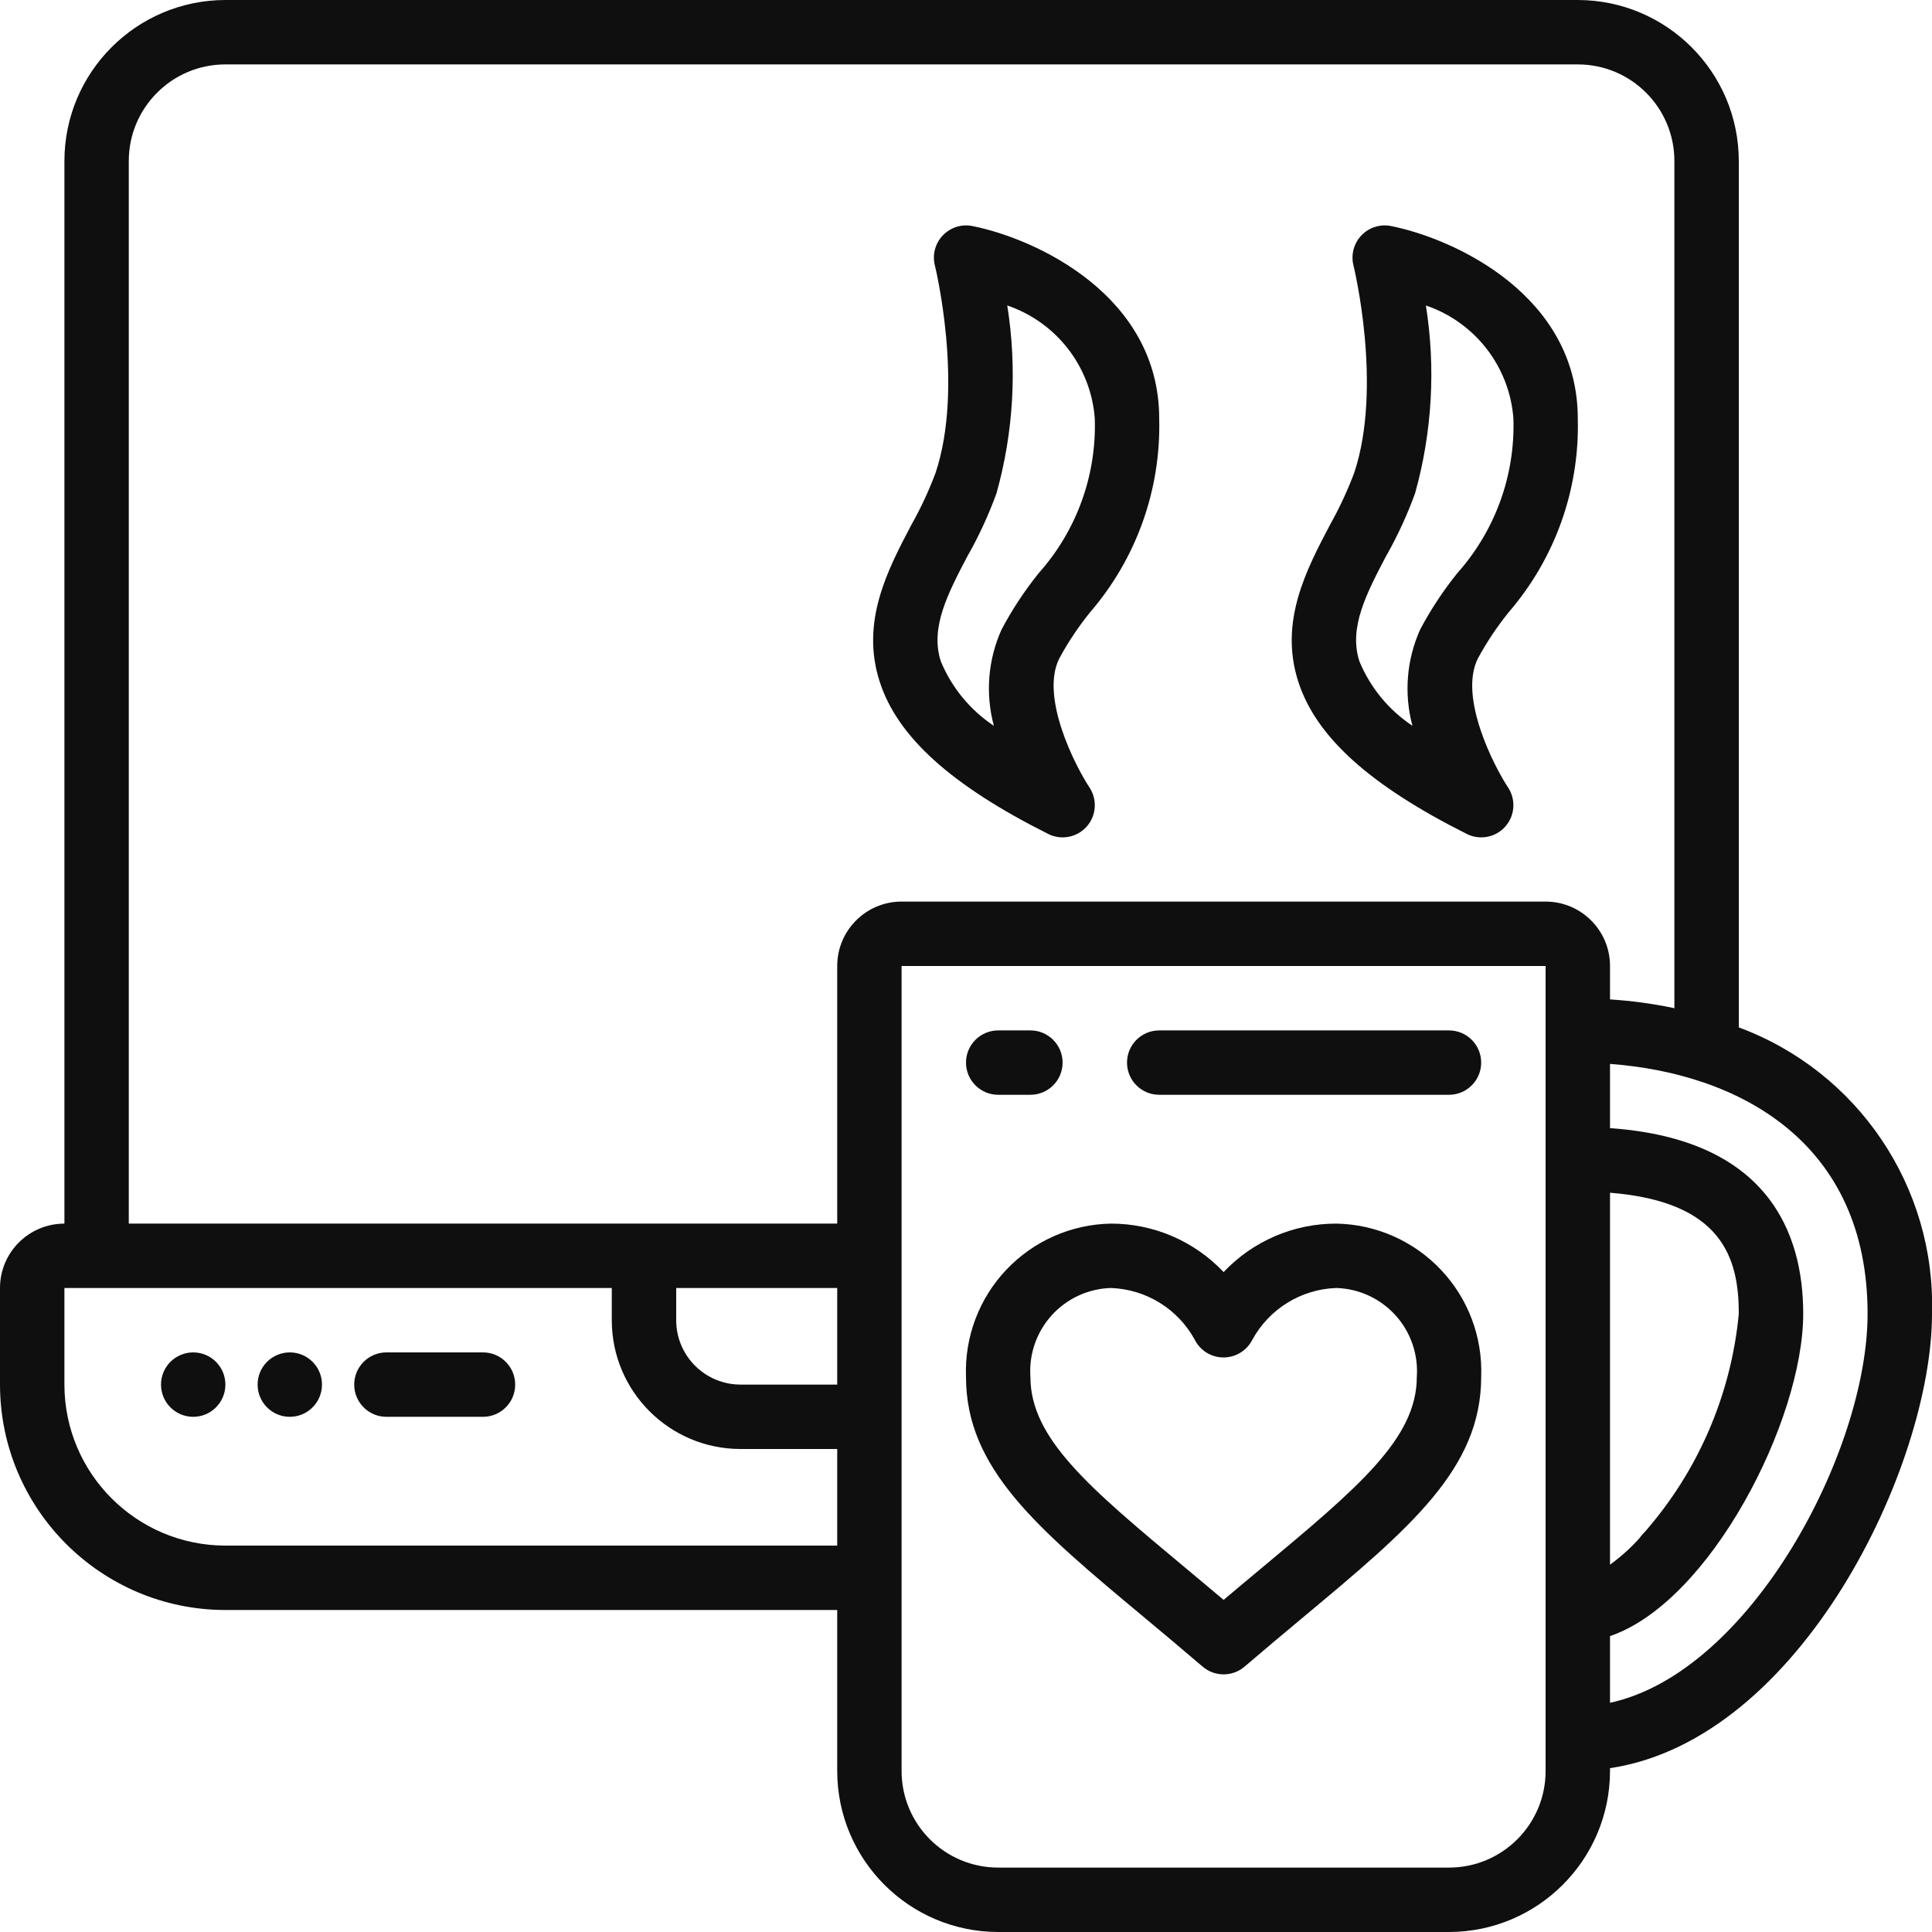 <svg width="50" height="50" viewBox="0 0 50 50" fill="none" xmlns="http://www.w3.org/2000/svg">
<g clip-path="url(#clip0_48_358)">
<path d="M12.5 35H10C9.54 35 9.167 35.373 9.167 35.833C9.167 36.294 9.54 36.667 10 36.667H12.5C12.96 36.667 13.333 36.294 13.333 35.833C13.333 35.373 12.96 35 12.5 35Z" fill="#100F0F"/>
<path d="M5 36.667C5.46 36.667 5.833 36.294 5.833 35.833C5.833 35.373 5.46 35 5 35C4.54 35 4.167 35.373 4.167 35.833C4.167 36.294 4.54 36.667 5 36.667Z" fill="#100F0F"/>
<path d="M7.5 36.667C7.96 36.667 8.333 36.294 8.333 35.833C8.333 35.373 7.96 35 7.5 35C7.04 35 6.667 35.373 6.667 35.833C6.667 36.294 7.04 36.667 7.5 36.667Z" fill="#100F0F"/>
<path d="M45 26.589V4.167C44.997 1.867 43.133 0.003 40.833 0H5.833C3.533 0.003 1.669 1.867 1.667 4.167V31.667C0.746 31.667 0 32.413 0 33.333V35.833C0.004 39.053 2.613 41.663 5.833 41.667H21.667V45.833C21.669 48.133 23.533 49.997 25.833 50H37.5C39.8 49.997 41.664 48.133 41.667 45.833V45.76C46.604 45.024 50 37.938 50 34C50.095 30.713 48.084 27.732 45 26.589ZM3.333 4.167C3.333 2.786 4.453 1.667 5.833 1.667H40.833C42.214 1.667 43.333 2.786 43.333 4.167V26.092C42.784 25.976 42.227 25.9 41.667 25.865V25C41.667 24.079 40.92 23.333 40 23.333H23.333C22.413 23.333 21.667 24.079 21.667 25V31.667H3.333V4.167ZM45 34C44.801 36.096 43.946 38.076 42.557 39.658C42.508 39.704 42.464 39.756 42.426 39.812C42.198 40.065 41.943 40.294 41.667 40.493V30.868C44.576 31.099 45 32.562 45 34ZM17.5 33.333H21.667V35.833H19.167C18.246 35.833 17.5 35.087 17.5 34.167V33.333ZM5.833 40C3.533 39.997 1.669 38.133 1.667 35.833V33.333H15.833V34.167C15.833 36.008 17.326 37.5 19.167 37.5H21.667V40H5.833ZM40 45.833C40 47.214 38.881 48.333 37.5 48.333H25.833C24.453 48.333 23.333 47.214 23.333 45.833V25H40V45.833ZM41.667 44.068V42.342C44.264 41.459 46.667 36.753 46.667 34C46.667 31.928 45.772 29.484 41.667 29.196V27.534C45.028 27.784 48.333 29.573 48.333 34C48.333 37.561 45.303 43.281 41.667 44.068Z" fill="#100F0F"/>
<path d="M34.583 31.667C33.48 31.665 32.425 32.119 31.667 32.921C30.909 32.119 29.854 31.665 28.75 31.667C27.724 31.685 26.748 32.116 26.042 32.862C25.337 33.607 24.961 34.606 25 35.632C25 38.008 26.833 39.542 29.618 41.863C30.091 42.258 30.595 42.679 31.125 43.133C31.437 43.399 31.896 43.399 32.208 43.133C32.738 42.679 33.243 42.258 33.715 41.863C36.5 39.542 38.333 38.008 38.333 35.632C38.372 34.606 37.997 33.607 37.291 32.862C36.586 32.116 35.61 31.685 34.583 31.667ZM32.648 40.583C32.333 40.846 32.006 41.118 31.667 41.405C31.328 41.118 31 40.846 30.686 40.583C28.179 38.492 26.667 37.228 26.667 35.632C26.626 35.048 26.826 34.473 27.219 34.039C27.612 33.605 28.165 33.35 28.75 33.333C29.661 33.365 30.487 33.876 30.923 34.677C31.064 34.955 31.35 35.13 31.662 35.131H31.667C31.979 35.13 32.265 34.955 32.408 34.677C32.844 33.875 33.672 33.364 34.583 33.333C35.169 33.35 35.721 33.605 36.115 34.039C36.508 34.473 36.707 35.048 36.667 35.632C36.667 37.228 35.154 38.492 32.648 40.583Z" fill="#100F0F"/>
<path d="M37.961 21.583C38.298 21.752 38.708 21.673 38.958 21.39C39.208 21.107 39.236 20.691 39.027 20.377C38.665 19.83 37.746 18.043 38.246 17.043C38.475 16.621 38.742 16.22 39.044 15.846C40.243 14.456 40.882 12.669 40.833 10.833C40.833 7.657 37.667 6.184 36 5.85C35.72 5.794 35.431 5.885 35.233 6.092C35.036 6.298 34.959 6.591 35.027 6.868C35.036 6.899 35.791 10.002 35.047 12.237C34.874 12.696 34.667 13.142 34.427 13.57C33.805 14.75 33.101 16.088 33.598 17.637C34.057 19.067 35.443 20.32 37.961 21.583ZM35.897 14.348C36.182 13.84 36.425 13.311 36.623 12.764C37.064 11.184 37.159 9.526 36.902 7.906C38.176 8.339 39.068 9.491 39.167 10.833C39.214 12.304 38.694 13.736 37.715 14.833C37.349 15.288 37.027 15.776 36.754 16.291C36.402 17.074 36.331 17.955 36.554 18.784C35.942 18.377 35.464 17.797 35.182 17.117C34.898 16.242 35.362 15.362 35.897 14.343V14.348Z" fill="#100F0F"/>
<path d="M27.128 21.583C27.465 21.752 27.874 21.673 28.125 21.39C28.375 21.107 28.403 20.691 28.194 20.377C27.832 19.83 26.913 18.043 27.413 17.043C27.641 16.621 27.909 16.22 28.211 15.846C29.41 14.456 30.048 12.669 30 10.833C30 7.657 26.833 6.184 25.167 5.85C24.887 5.794 24.597 5.885 24.4 6.092C24.203 6.298 24.125 6.591 24.194 6.868C24.203 6.899 24.957 10.002 24.213 12.237C24.041 12.696 23.834 13.142 23.593 13.57C22.972 14.75 22.267 16.088 22.765 17.637C23.223 19.067 24.61 20.32 27.128 21.583ZM25.064 14.348C25.349 13.84 25.591 13.311 25.79 12.764C26.231 11.184 26.326 9.526 26.068 7.906C27.342 8.339 28.234 9.491 28.333 10.833C28.381 12.304 27.861 13.736 26.882 14.833C26.516 15.288 26.194 15.776 25.921 16.291C25.568 17.074 25.498 17.955 25.721 18.784C25.109 18.377 24.631 17.797 24.349 17.117C24.065 16.242 24.528 15.362 25.064 14.343V14.348Z" fill="#100F0F"/>
<path d="M25.833 28.333H26.667C27.127 28.333 27.5 27.96 27.5 27.5C27.5 27.04 27.127 26.667 26.667 26.667H25.833C25.373 26.667 25 27.04 25 27.5C25 27.96 25.373 28.333 25.833 28.333Z" fill="#100F0F"/>
<path d="M37.5 26.667H30C29.54 26.667 29.167 27.04 29.167 27.5C29.167 27.96 29.54 28.333 30 28.333H37.5C37.96 28.333 38.333 27.96 38.333 27.5C38.333 27.04 37.96 26.667 37.5 26.667Z" fill="#100F0F"/>
</g>
<defs>
<clipPath id="clip0_48_358">
<rect width="50" height="50" fill="white"/>
</clipPath>
</defs>
</svg>
